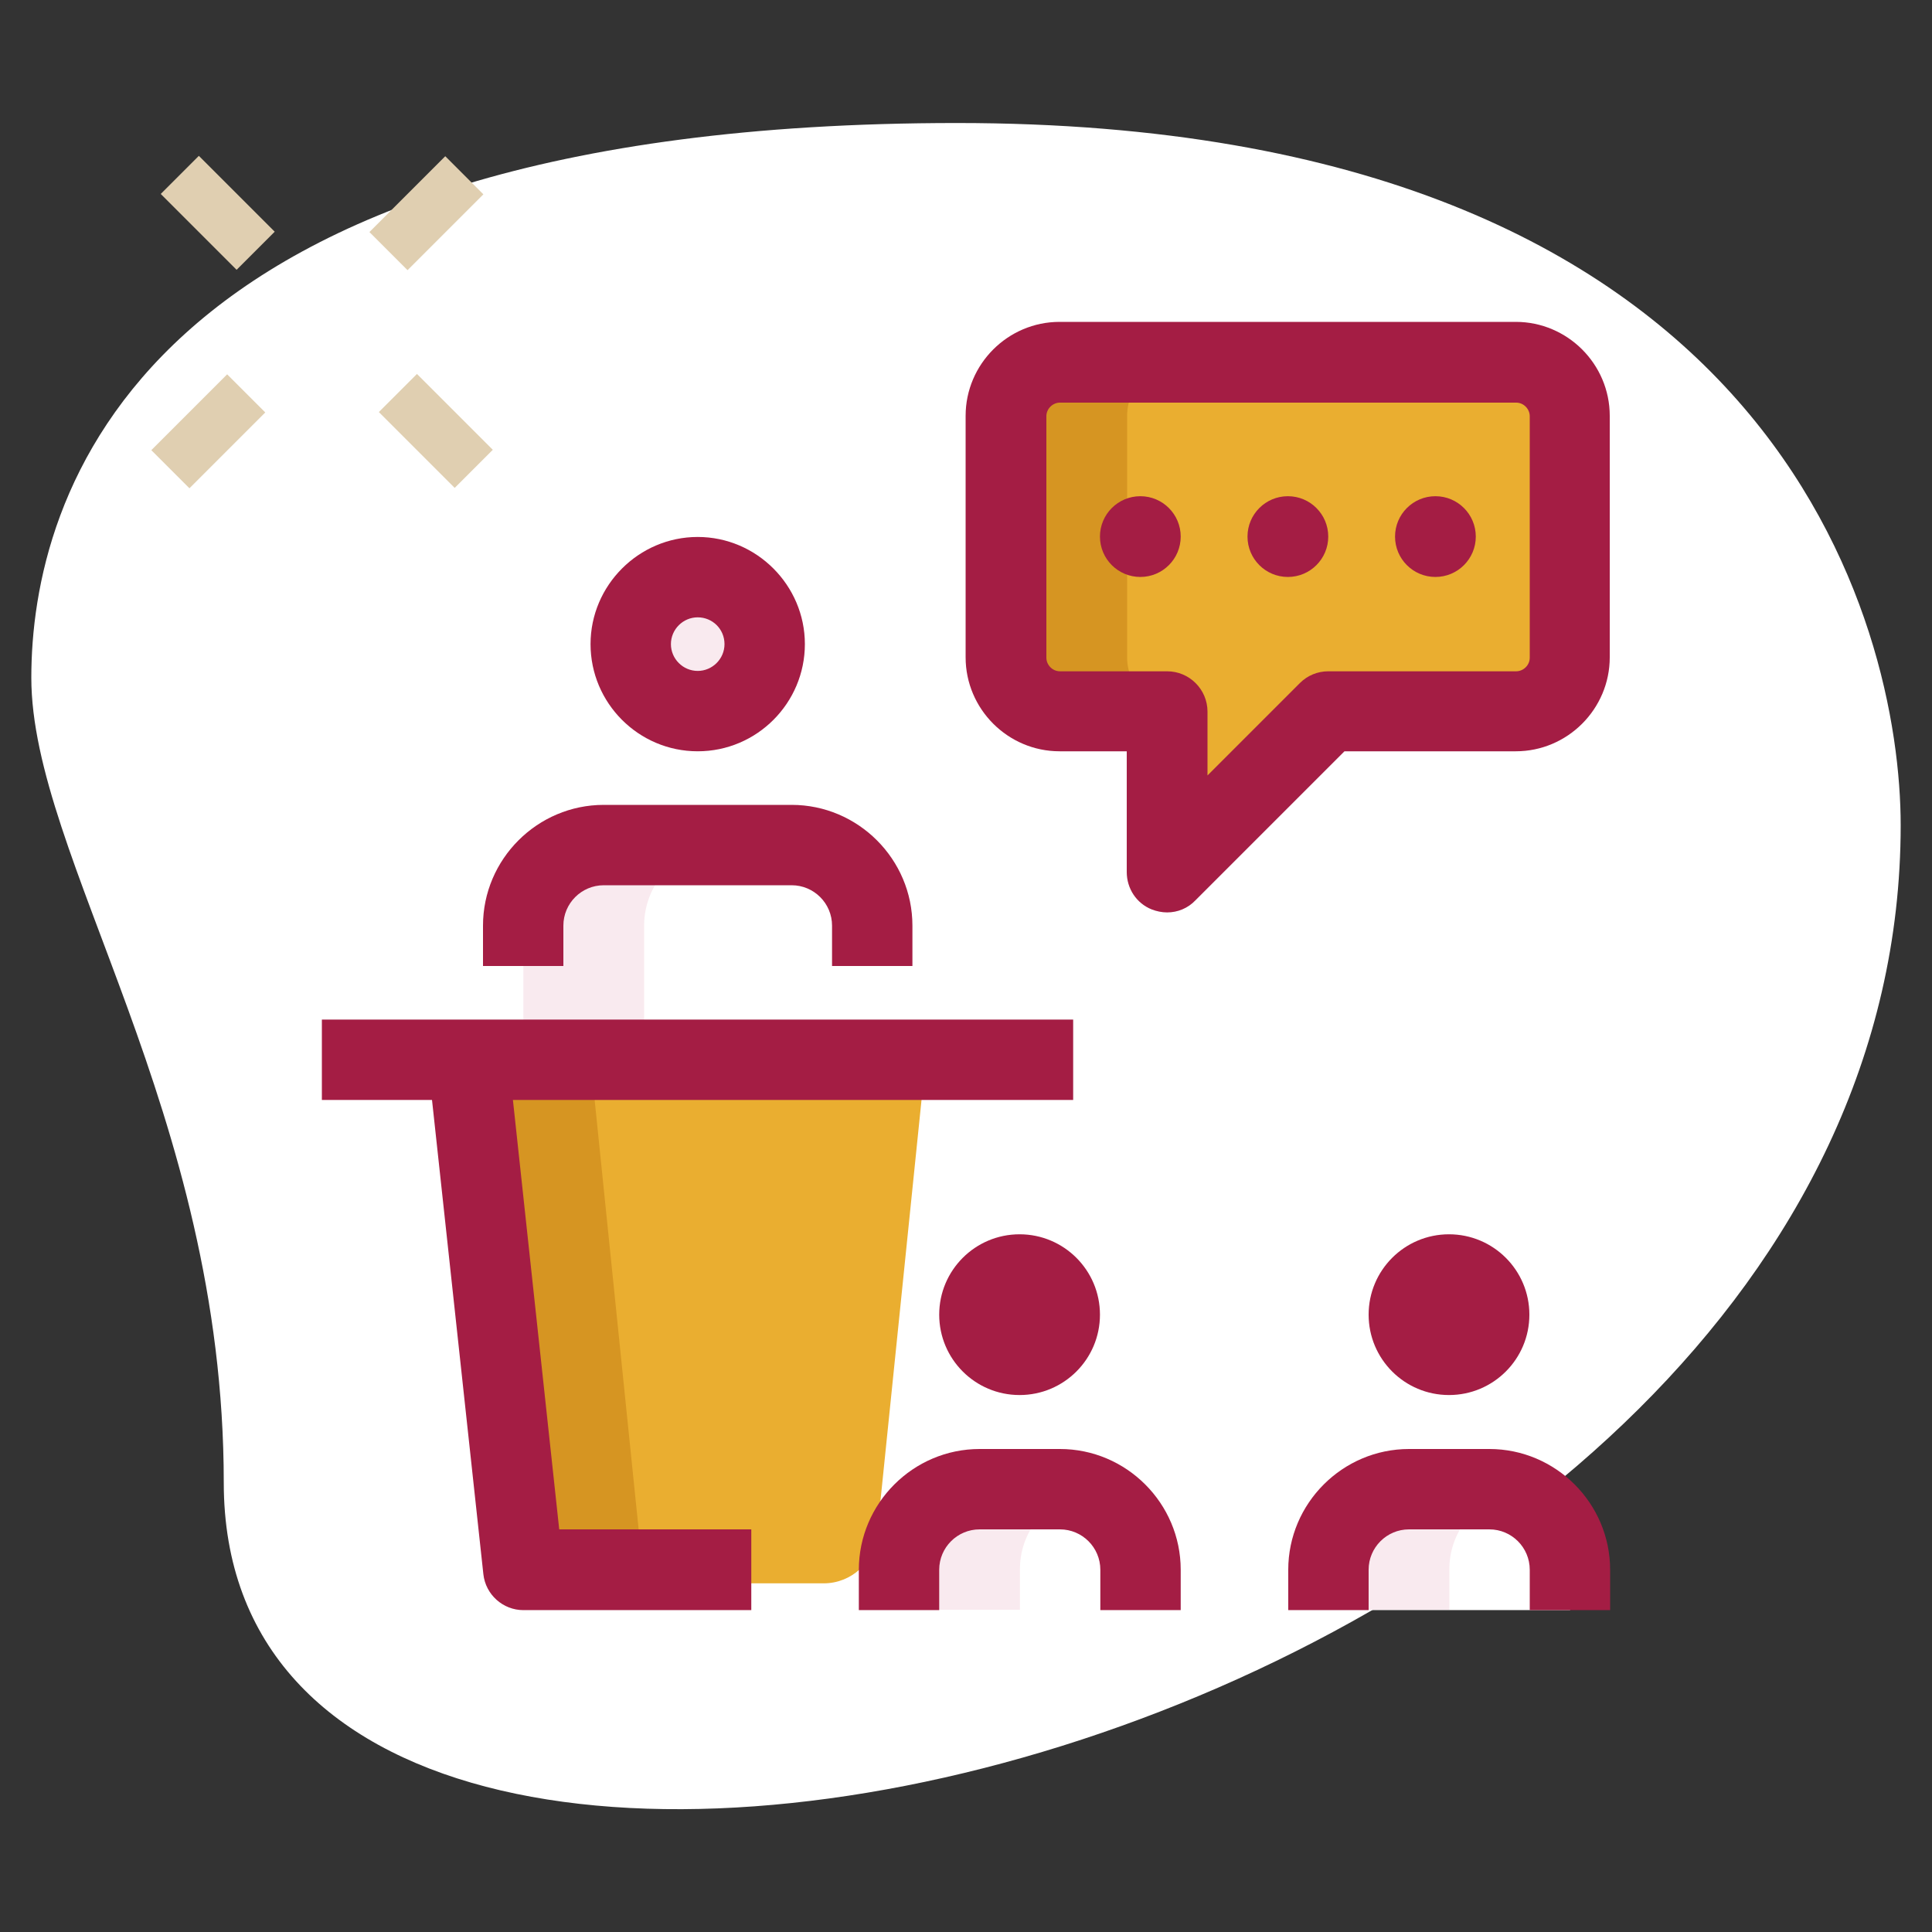 <?xml version="1.0" encoding="utf-8"?>
<!-- Generator: Adobe Illustrator 23.1.0, SVG Export Plug-In . SVG Version: 6.00 Build 0)  -->
<svg version="1.1" id="_x31__x2C_5" xmlns="http://www.w3.org/2000/svg" xmlns:xlink="http://www.w3.org/1999/xlink" x="0px"
	 y="0px" viewBox="0 0 512 512" style="enable-background:new 0 0 512 512;" xml:space="preserve">
<rect x="0" y="0" width="512" height="512" fill="#333333" stroke="none"/>
<style type="text/css">
	.st0{fill:#FFFFFF;}
	.st1{fill:#E0CFB1;}
	.st2{fill:#EAAE30;}
	.st3{fill:#D69522;}
	.st4{fill:#F9EAEF;}
	.st5{fill:#A41D44;}
</style>
<path class="st0" d="M59.3,392.9c0-98.4-51-165.9-51-213.3s27.2-147,245.3-147s250.1,133.9,250.1,186.1
	C503.7,462.8,59.3,567.1,59.3,392.9z"/>
<g>
	<path class="st1" d="M97.9,61.5L118,41.4l10.1,10.1l-20.1,20.1L97.9,61.5z"/>
	<path class="st1" d="M40.1,119.3l20.1-20.1l10.1,10.1l-20.1,20.1L40.1,119.3z"/>
	<path class="st1" d="M100.4,109.2l10.1-10.1l20.1,20.1l-10.1,10.1L100.4,109.2z"/>
	<path class="st1" d="M42.6,51.4l10.1-10.1l20.1,20.1L62.7,71.5L42.6,51.4z"/>
</g>
<path class="st2" d="M416,110.2v64c0,7.8-6.4,14.2-14.2,14.2H352l-42.7,42.7v-42.7h-28.4c-7.8,0-14.2-6.4-14.2-14.2v-64
	c0-7.8,6.4-14.2,14.2-14.2h120.9C409.6,96,416,102.4,416,110.2z"/>
<path class="st2" d="M232.4,406.8l12.9-125.9H124.4l12.9,125.9c0.7,7.3,6.9,12.8,14.2,12.8h66.8C225.6,419.6,231.7,414,232.4,406.8
	L232.4,406.8z"/>
<circle class="st0" cx="184.9" cy="170.7" r="17.8"/>
<path class="st0" d="M138.7,245.3c0-11.8,9.6-21.3,21.3-21.3h49.8c11.8,0,21.3,9.6,21.3,21.3v35.6h-92.4V245.3z"/>
<path class="st0" d="M302.2,416c0-11.8-9.6-21.3-21.3-21.3h-21.3c-11.8,0-21.3,9.6-21.3,21.3v10.7h64V416z"/>
<path class="st0" d="M416,416c0-11.8-9.6-21.3-21.3-21.3h-21.3c-11.8,0-21.3,9.6-21.3,21.3v10.7h64V416z"/>
<path class="st3" d="M312.9,188.4c-7.8,0-14.2-6.4-14.2-14.2v-64c0-7.8,6.4-14.2,14.2-14.2h-32c-7.8,0-14.2,6.4-14.2,14.2v64
	c0,7.8,6.4,14.2,14.2,14.2h28.4H312.9z"/>
<path class="st3" d="M169.4,406.8l-12.9-125.9h-32l12.9,125.9c0.7,7.3,6.9,12.8,14.2,12.8h32C176.2,419.6,170.1,414,169.4,406.8
	L169.4,406.8z"/>
<path class="st4" d="M199.1,170.7c0-2.7,0.7-5.2,1.8-7.5c-2.8-6-8.9-10.3-16-10.3c-9.8,0-17.8,8-17.8,17.8c0,9.8,8,17.8,17.8,17.8
	c7.1,0,13.2-4.3,16-10.3C199.8,175.9,199.1,173.4,199.1,170.7z"/>
<path class="st4" d="M192,224h-32c-11.8,0-21.3,9.6-21.3,21.3v35.6h32v-35.6C170.7,233.6,180.2,224,192,224z"/>
<path class="st4" d="M400,395.4c-1.7-0.4-3.5-0.8-5.3-0.8h-21.3c-11.8,0-21.3,9.6-21.3,21.3v10.7h32V416
	C384,406.1,390.8,397.8,400,395.4z"/>
<path class="st4" d="M286.2,395.4c-1.7-0.4-3.5-0.8-5.3-0.8h-21.3c-11.8,0-21.3,9.6-21.3,21.3v10.7h32V416
	C270.2,406.1,277,397.8,286.2,395.4z"/>
<path class="st5" d="M199.1,426.7h-60.4c-5.4,0-10-4.1-10.6-9.5L112.7,275l21.2-2.3l14.3,132.6h50.9V426.7z"/>
<path class="st5" d="M85.3,270.2h199.1v21.3H85.3V270.2z"/>
<path class="st5" d="M184.9,199.1c-15.7,0-28.4-12.8-28.4-28.4s12.8-28.4,28.4-28.4s28.4,12.8,28.4,28.4S200.6,199.1,184.9,199.1z
	 M184.9,163.6c-3.9,0-7.1,3.2-7.1,7.1c0,3.9,3.2,7.1,7.1,7.1c3.9,0,7.1-3.2,7.1-7.1C192,166.7,188.8,163.6,184.9,163.6z"/>
<path class="st5" d="M241.8,256h-21.3v-10.7c0-5.9-4.8-10.7-10.7-10.7H160c-5.9,0-10.7,4.8-10.7,10.7V256H128v-10.7
	c0-17.6,14.4-32,32-32h49.8c17.6,0,32,14.4,32,32V256z"/>
<path class="st5" d="M309.3,241.8c-1.4,0-2.8-0.3-4.1-0.8c-4-1.6-6.6-5.5-6.6-9.9v-32h-17.8c-13.7,0-24.9-11.2-24.9-24.9v-64
	c0-13.7,11.2-24.9,24.9-24.9h120.9c13.7,0,24.9,11.2,24.9,24.9v64c0,13.7-11.2,24.9-24.9,24.9h-45.4l-39.5,39.5
	C314.8,240.7,312.1,241.8,309.3,241.8z M280.9,106.7c-1.9,0-3.6,1.6-3.6,3.6v64c0,1.9,1.6,3.6,3.6,3.6h28.4
	c5.9,0,10.7,4.8,10.7,10.7v16.9l24.5-24.5c2-2,4.7-3.1,7.5-3.1h49.8c1.9,0,3.6-1.6,3.6-3.6v-64c0-1.9-1.6-3.6-3.6-3.6L280.9,106.7
	L280.9,106.7z"/>
<circle class="st5" cx="384" cy="348.4" r="21.3"/>
<path class="st5" d="M426.7,426.7h-21.3V416c0-5.9-4.8-10.7-10.7-10.7h-21.3c-5.9,0-10.7,4.8-10.7,10.7v10.7h-21.3V416
	c0-17.6,14.4-32,32-32h21.3c17.6,0,32,14.4,32,32V426.7z"/>
<circle class="st5" cx="270.2" cy="348.4" r="21.3"/>
<path class="st5" d="M312.9,426.7h-21.3V416c0-5.9-4.8-10.7-10.7-10.7h-21.3c-5.9,0-10.7,4.8-10.7,10.7v10.7h-21.3V416
	c0-17.6,14.4-32,32-32h21.3c17.6,0,32,14.4,32,32V426.7z"/>
<circle class="st5" cx="380.4" cy="142.2" r="10.7"/>
<circle class="st5" cx="341.3" cy="142.2" r="10.7"/>
<circle class="st5" cx="302.2" cy="142.2" r="10.7"/>
</svg>
